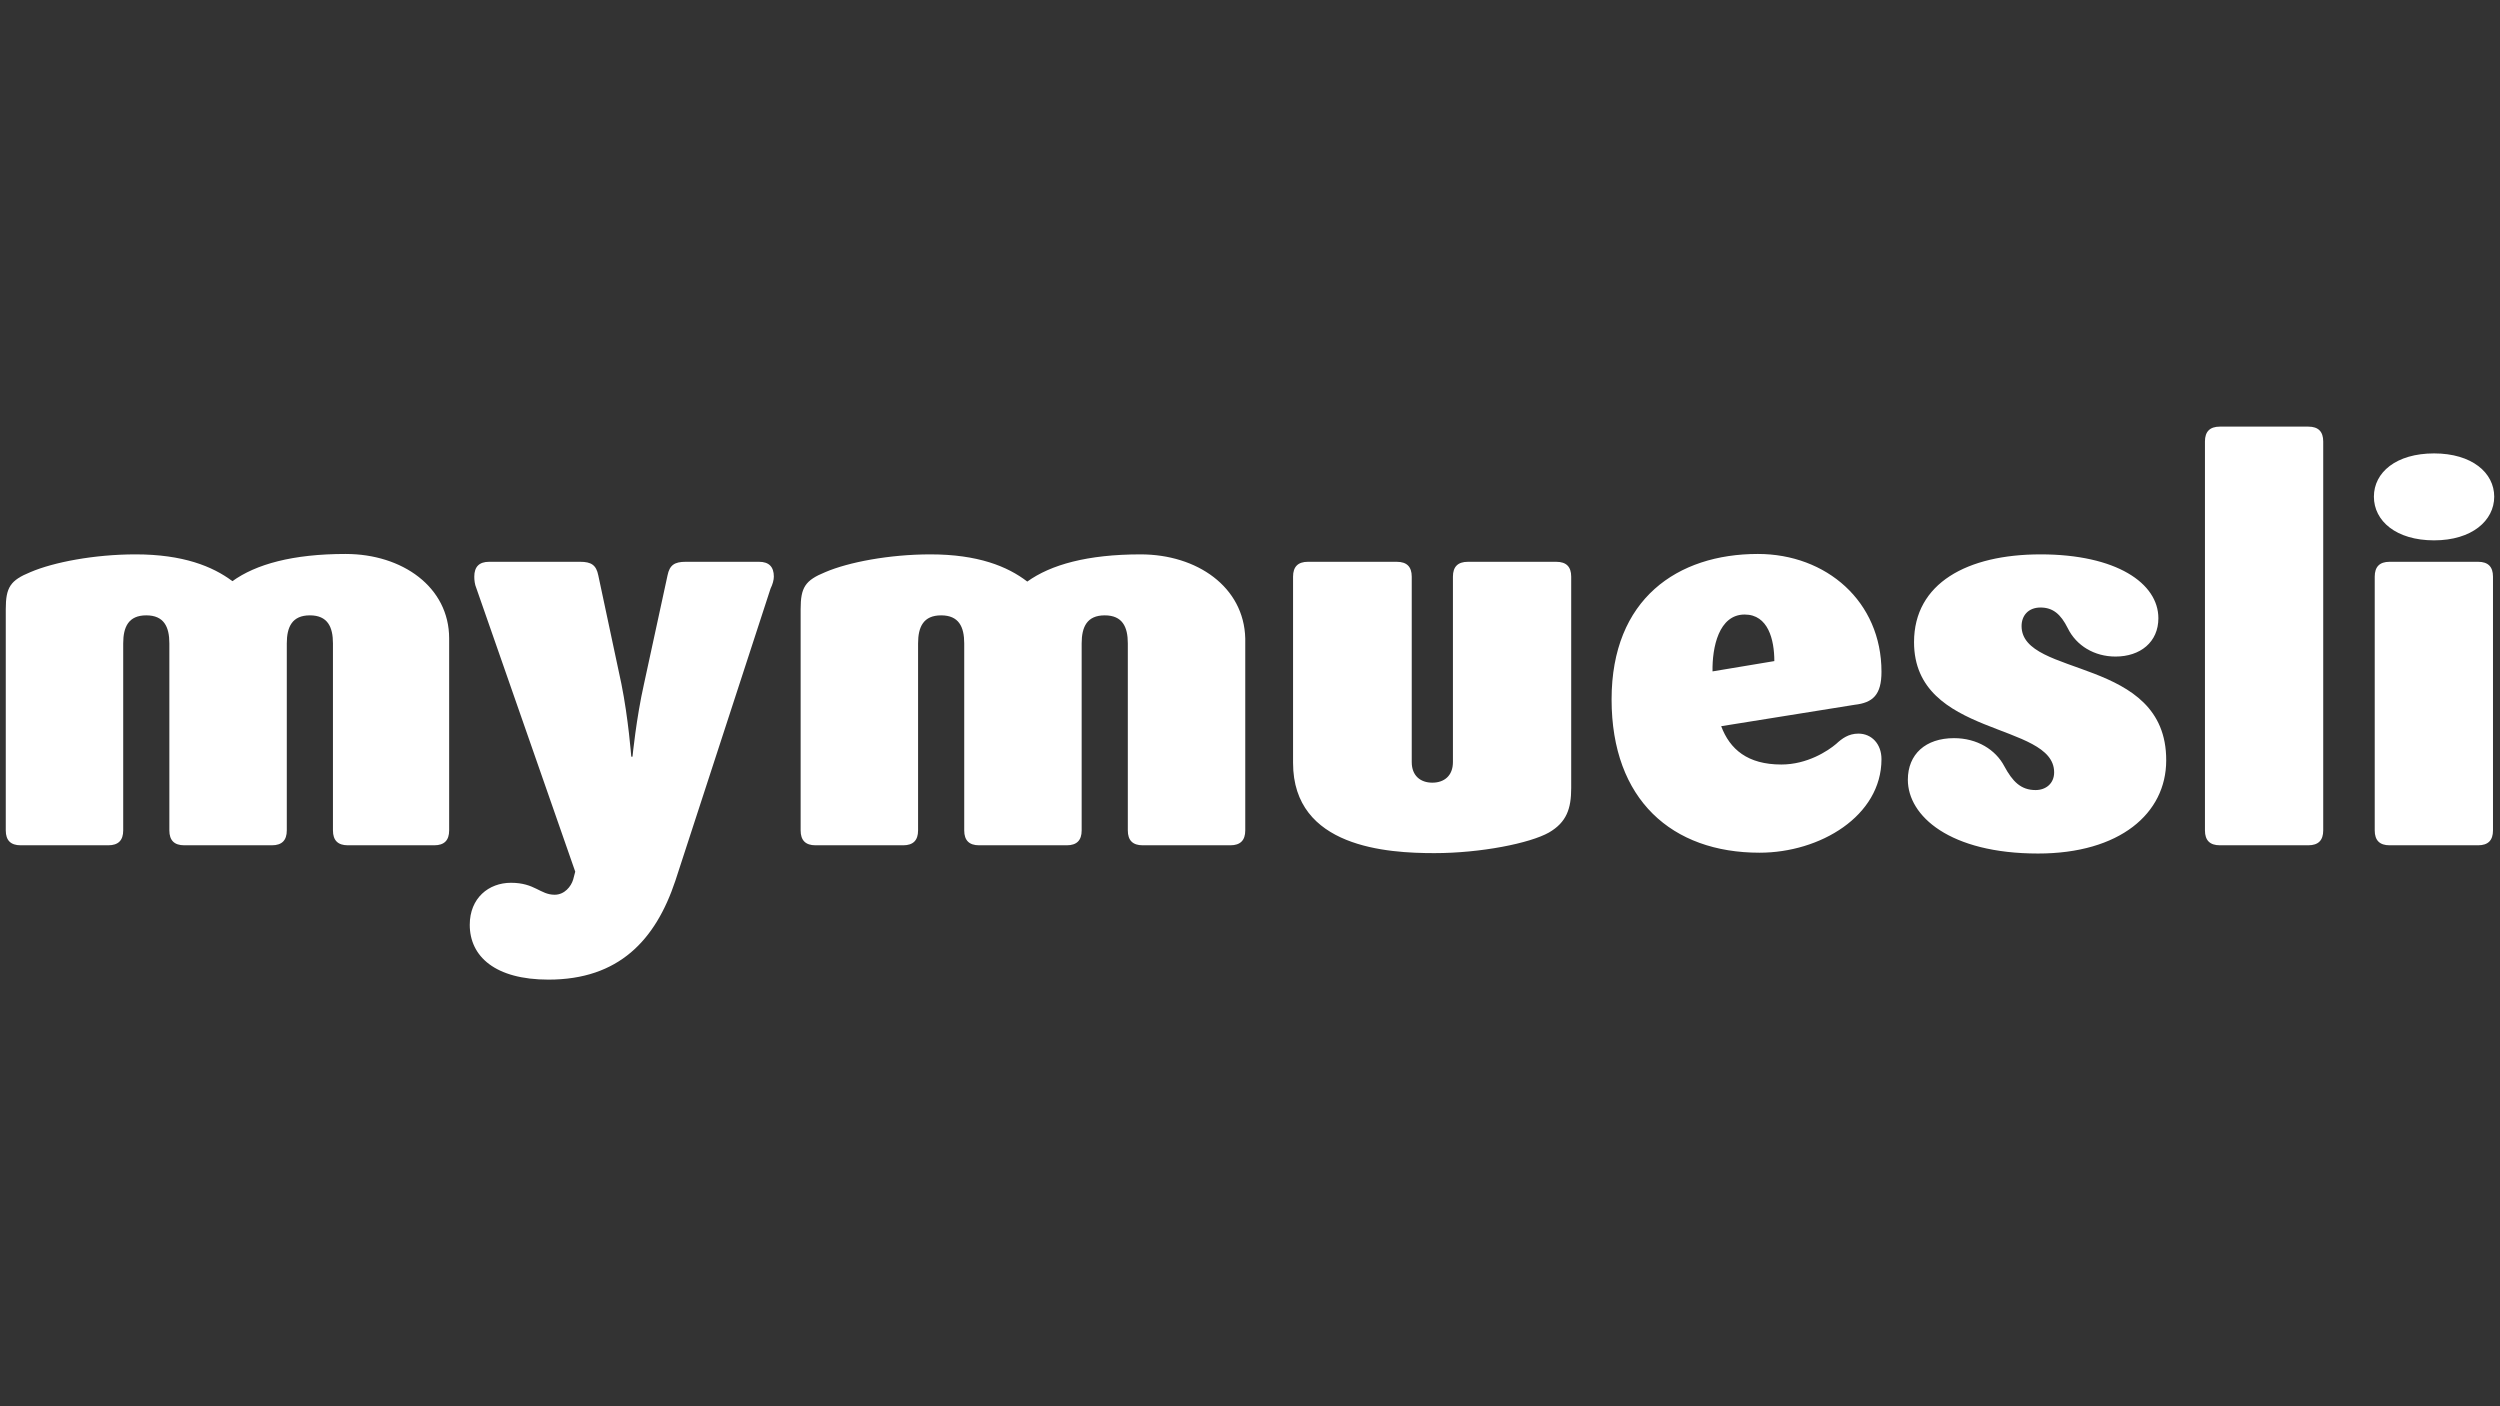 <?xml version="1.0" encoding="UTF-8"?>
<svg id="Laag_2" xmlns="http://www.w3.org/2000/svg" viewBox="0 0 1920 1080">
  <rect x="0" y="0" width="1920" height="1080" fill="#333333" stroke="none"/>
  <path id="path118" d="M1704.8,327.65c-7.6,0-11.4,3.8-11.4,11.39v298.74c0,7.6,3.8,11.39,11.4,11.39h68.04c7.6,0,11.39-3.8,11.39-11.39v-298.74c0-7.6-3.8-11.39-11.39-11.39h-68.04ZM1869.36,348.22c-29.11,0-46.21,14.56-46.21,33.23s17.09,33.54,46.21,33.54,46.2-15.19,46.2-33.54-17.09-33.23-46.2-33.23ZM1350.04,425.44c-61.71,0-112.34,34.49-112.34,111.71s46.52,117.73,113.61,117.73c46.52,0,93.67-28.17,93.67-71.84,0-11.71-7.59-19.62-17.72-19.62-7.6,0-12.66,3.8-17.09,7.91-6.33,5.38-22.15,15.82-42.09,15.82-25.95,0-39.56-11.71-46.2-29.43l102.53-16.45c13.92-1.58,20.57-7.6,20.57-25.32,0-54.12-42.41-90.51-94.94-90.51ZM714.58,425.76c-31.65,0-62.98,6.02-80.7,13.61-15.51,6.33-18.99,11.71-18.99,28.48v169.94c0,7.6,3.8,11.39,11.39,11.39h67.41c7.6,0,11.39-3.8,11.39-11.39v-143.68c0-12.66,4.11-21.52,17.72-21.52s17.72,8.86,17.72,21.52v143.68c0,7.6,3.8,11.39,11.39,11.39h67.41c7.6,0,11.39-3.8,11.39-11.39v-143.68c0-12.66,4.11-21.52,17.72-21.52s17.73,8.86,17.73,21.52v143.68c0,7.6,3.8,11.39,11.39,11.39h67.4c7.6,0,11.4-3.8,11.4-11.39v-147.47c-.95-39.56-37.03-64.56-80.38-64.56-40.82,0-68.99,7.91-87.03,20.89-15.19-11.71-37.98-20.89-74.37-20.89h0ZM1567.14,425.76c-56.33,0-97.16,22.15-97.16,67.41,0,73.42,107.6,61.08,107.6,100,0,8.54-6.33,13.6-14.24,13.6-11.39,0-17.72-6.64-24.05-18.35-6.65-12.66-20.88-21.52-38.61-21.52-21.84,0-35.45,12.34-35.45,31.96,0,27.85,32.28,56.65,100,56.65,62.66,0,98.42-30.7,98.42-71.52.32-80.07-111.08-63.29-111.08-103.17,0-7.91,5.07-14.24,14.56-14.24s15.51,5.06,20.89,15.82c6.65,13.61,20.57,21.84,36.71,21.84,18.99,0,32.91-11.08,32.91-29.43,0-26.9-32.28-49.05-90.51-49.05ZM1004.46,431.46c-7.6,0-11.39,3.8-11.39,11.39v143.04c0,65.19,72.78,69.31,108.54,69.31s73.42-7.6,87.98-15.82c13.61-7.91,17.09-18.36,17.09-34.18v-162.34c0-7.6-3.8-11.39-11.39-11.39h-68.04c-7.6,0-11.4,3.8-11.4,11.39v142.41c0,10.44-6.65,15.82-15.82,15.82s-15.82-5.38-15.82-15.82v-142.41c0-7.6-3.8-11.39-11.39-11.39h-68.35ZM1835.18,431.46c-7.6,0-11.39,3.8-11.39,11.39v194.94c0,7.6,3.8,11.39,11.39,11.39h68.04c7.6,0,11.39-3.8,11.39-11.39v-194.94c0-7.6-3.8-11.39-11.39-11.39h-68.04ZM1339.91,471.96c18.04,0,22.78,19.31,22.78,35.76l-47.47,7.91c-.32-18.35,4.75-43.67,24.69-43.67Z" fill="#fff"/>
  <path id="path120" d="M265.52,425.44c-40.82,0-68.99,7.91-87.03,20.89-15.19-11.39-37.98-20.57-74.37-20.57-31.65,0-62.98,6.02-80.7,13.61-15.51,6.33-18.99,11.71-18.99,28.48v169.94c0,7.6,3.8,11.39,11.39,11.39h67.41c7.6,0,11.39-3.8,11.39-11.39v-143.68c0-12.66,4.11-21.52,17.72-21.52s17.72,8.86,17.72,21.52v143.68c0,7.6,3.8,11.39,11.4,11.39h67.4c7.6,0,11.39-3.8,11.39-11.39v-143.68c0-12.66,4.12-21.52,17.73-21.52s17.72,8.86,17.72,21.52v143.68c0,7.6,3.8,11.39,11.39,11.39h66.46c7.6,0,11.39-3.8,11.39-11.39v-147.47c0-39.56-36.08-64.87-79.43-64.87h0ZM375.65,431.46c-7.6,0-11.4,3.8-11.4,11.39,0,2.53.32,6.01,1.58,8.86l75.95,217.73-1.58,6.01c-1.58,5.38-6.65,11.71-14.24,11.71-11.08,0-15.19-9.18-33.54-9.18-17.09,0-31.65,11.71-31.65,32.28,0,24.37,19.62,42.09,60.44,42.09,54.12,0,82.28-30.38,97.47-75.95l73.1-224.37c1.58-3.16,2.53-6.65,2.53-9.18,0-7.6-3.8-11.39-11.39-11.39h-56.33c-8.54,0-12.34,2.53-13.93,10.44l-18.04,83.23c-6.01,26.58-8.86,56.01-8.86,56.01h-.95s-2.22-29.43-7.6-56.01l-17.72-83.23c-1.58-7.91-5.38-10.44-13.93-10.44h-69.94Z" fill="#fff"/>
</svg>